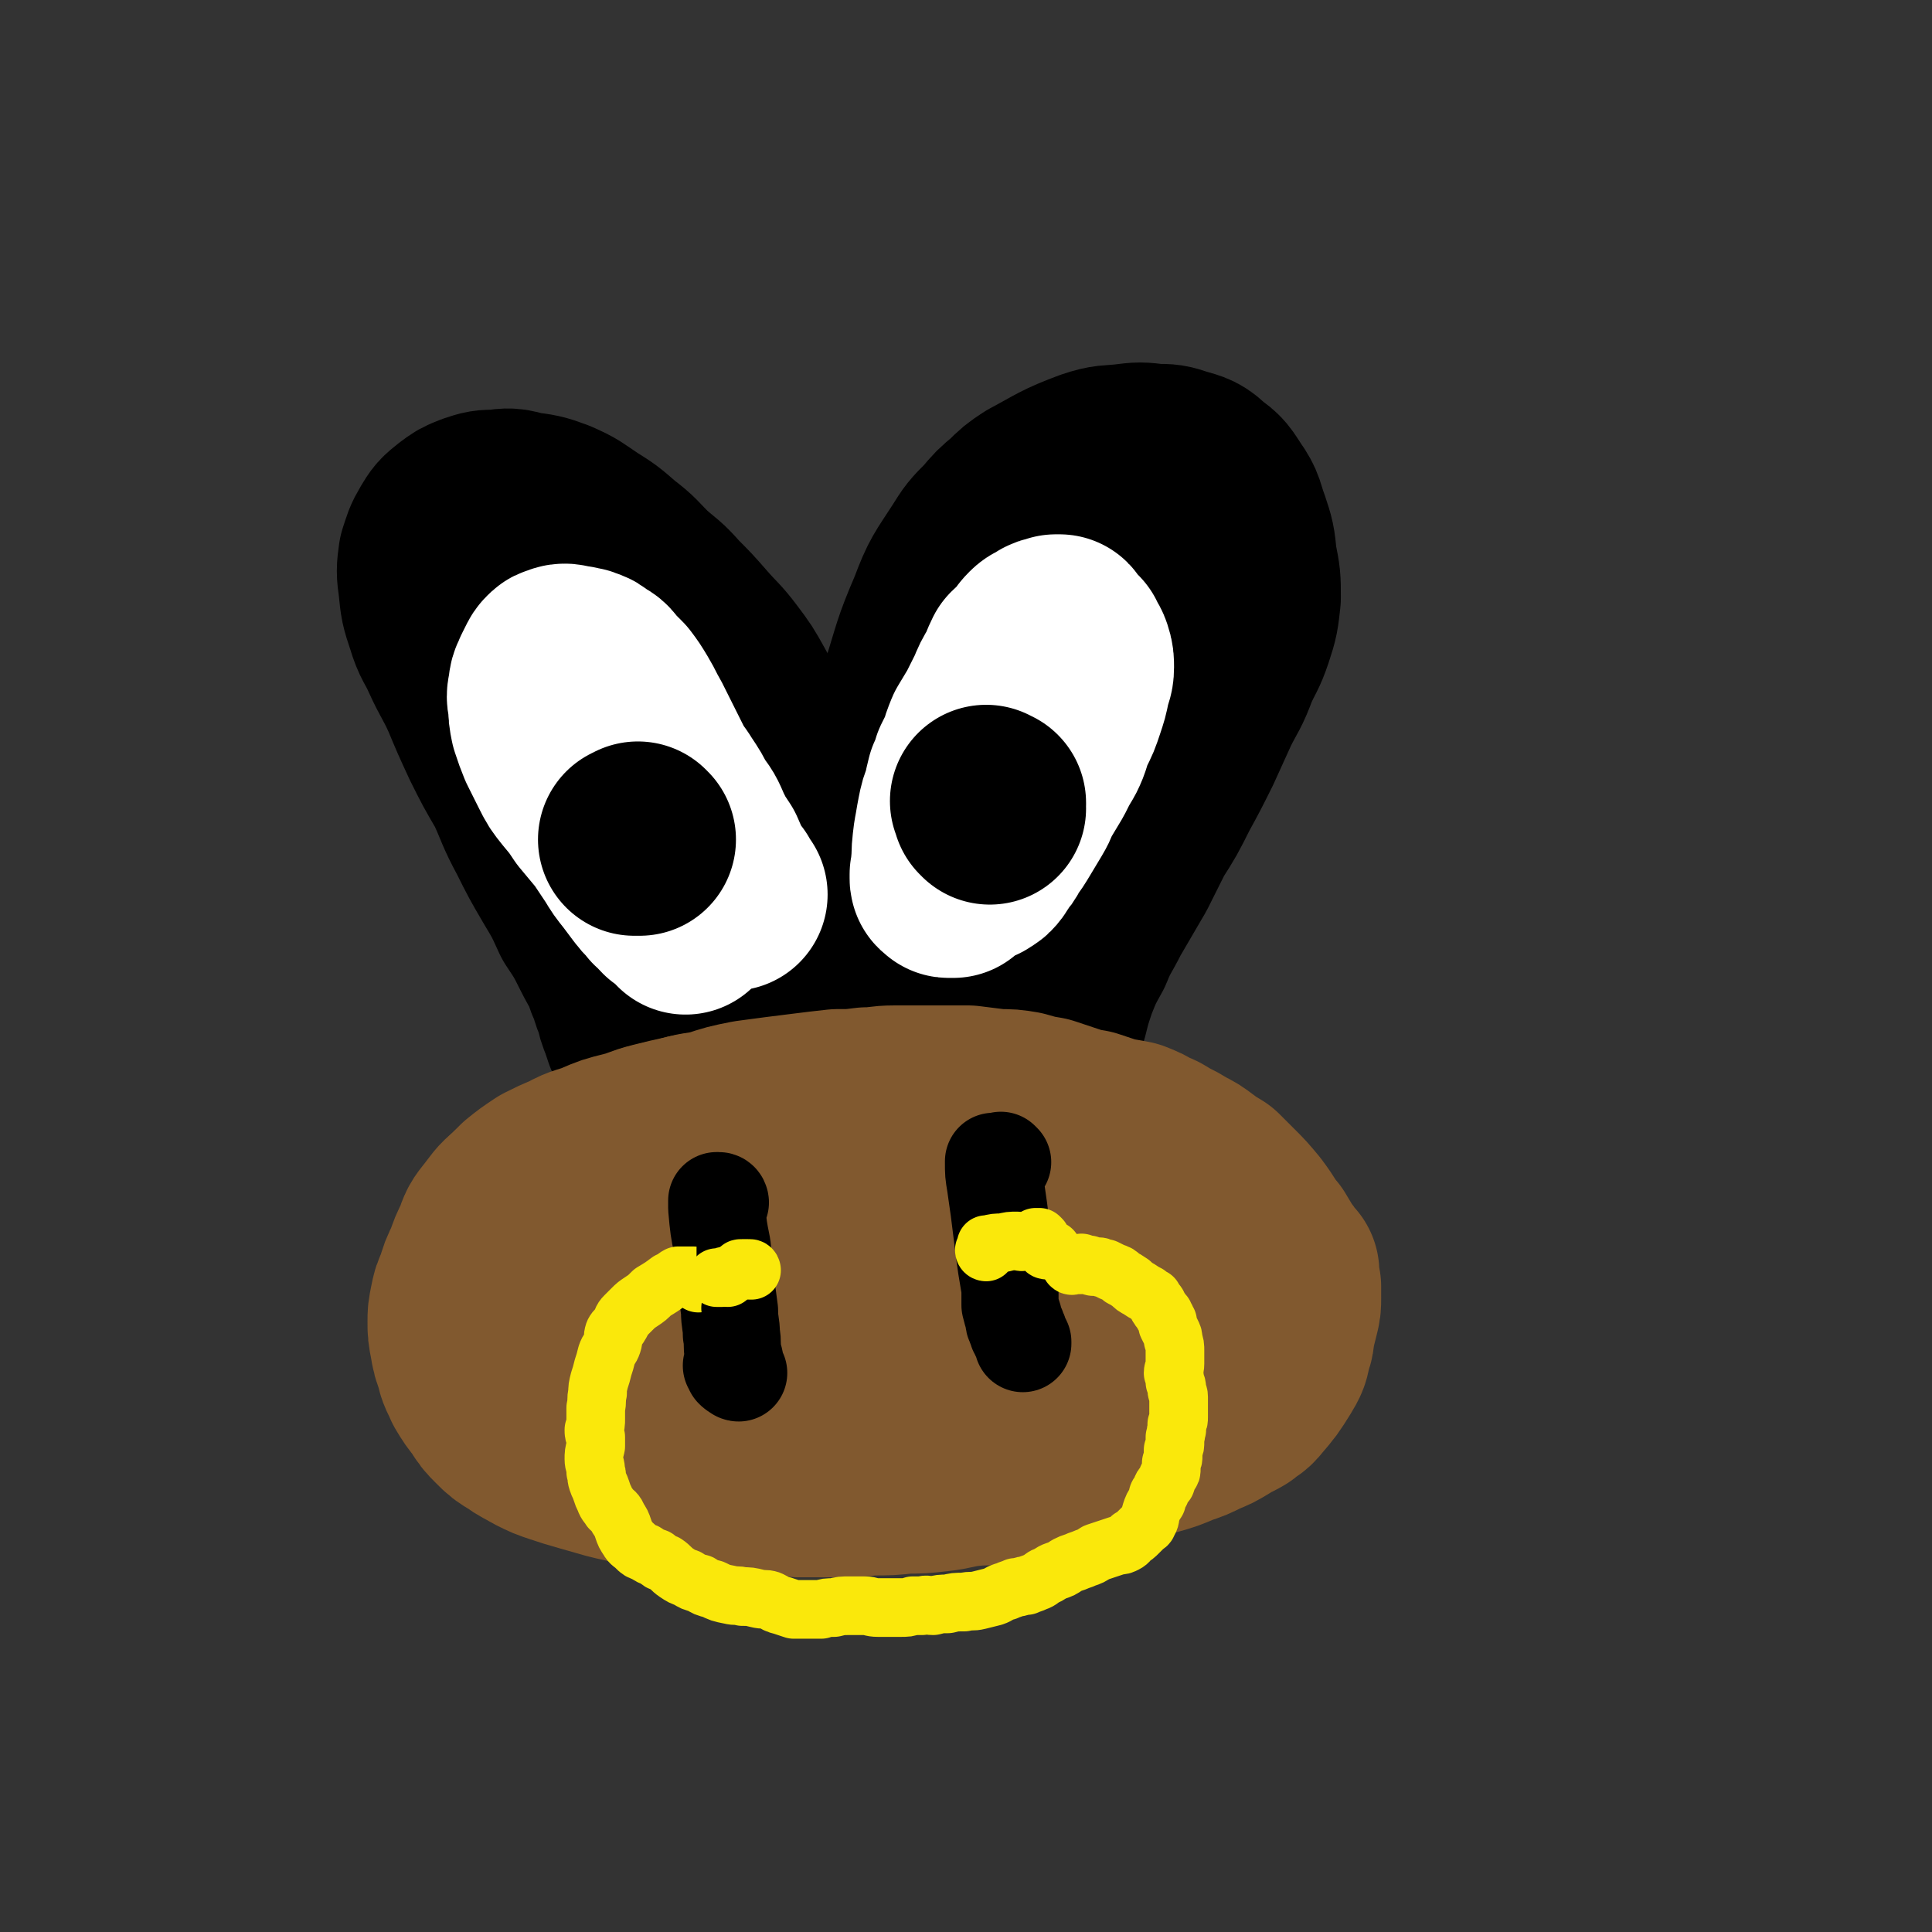 <svg viewBox='0 0 1054 1054' version='1.1' xmlns='http://www.w3.org/2000/svg' xmlns:xlink='http://www.w3.org/1999/xlink'><rect x="0" y="0" width="1054" height="1054" fill="#333333" stroke="none"/><g fill='none' stroke='#000000' stroke-width='105' stroke-linecap='round' stroke-linejoin='round'><path d='M454,516c0,0 0,0 -1,-1 0,0 0,0 0,-1 -1,0 -1,0 -1,-1 -1,0 0,0 0,-1 -1,0 -1,0 -2,-1 0,-1 0,-1 -1,-2 0,-1 0,-1 -1,-3 -3,-11 -2,-11 -5,-22 -3,-10 -3,-10 -5,-19 -3,-9 -3,-9 -6,-18 -2,-8 -2,-8 -5,-16 -3,-8 -3,-8 -7,-17 -3,-8 -3,-8 -7,-17 -4,-9 -4,-9 -9,-18 -5,-9 -5,-9 -11,-17 -6,-8 -7,-8 -14,-16 -7,-8 -7,-8 -14,-15 -7,-8 -7,-7 -15,-14 -7,-7 -7,-8 -15,-14 -8,-7 -8,-7 -16,-12 -9,-6 -8,-6 -17,-10 -8,-3 -9,-3 -17,-4 -7,-2 -7,-2 -14,-1 -6,0 -6,0 -12,2 -5,2 -5,2 -9,5 -5,4 -5,4 -8,9 -3,5 -3,6 -5,12 -1,7 -1,8 0,15 1,10 1,10 4,19 3,10 4,9 8,18 5,11 6,11 11,22 5,12 5,12 11,25 6,12 6,12 13,24 6,13 5,13 12,26 6,12 6,12 13,24 6,10 6,10 11,21 6,9 6,9 11,19 4,8 5,8 8,17 3,6 2,7 5,13 1,5 1,5 3,10 1,3 1,3 2,6 2,2 2,2 4,4 0,1 1,1 2,1 '/><path d='M483,548c0,0 -1,-1 -1,-1 0,0 1,0 1,0 0,-1 -1,-1 -1,-1 0,-1 0,-1 0,-1 -1,-1 -1,-1 -1,-1 0,-1 0,-1 0,-2 -1,-2 0,-2 0,-4 -1,-6 -1,-6 -1,-12 -1,-12 -1,-12 -1,-24 1,-10 1,-10 2,-20 0,-9 1,-9 1,-19 1,-10 1,-10 2,-19 1,-9 0,-9 2,-18 2,-10 3,-10 5,-20 4,-14 4,-15 9,-29 7,-22 6,-22 15,-43 6,-16 7,-16 16,-30 5,-8 5,-8 12,-15 5,-6 5,-6 11,-11 5,-5 5,-5 11,-9 15,-8 15,-9 31,-15 9,-3 9,-2 18,-3 8,-1 8,-1 16,0 7,0 7,0 13,2 7,2 8,2 13,7 6,4 6,5 10,11 5,7 4,8 7,16 3,9 3,9 4,19 2,10 2,10 2,20 -1,9 -1,10 -4,19 -3,9 -4,9 -8,18 -4,11 -5,11 -10,21 -5,11 -5,11 -10,22 -6,12 -6,12 -12,23 -6,12 -6,12 -13,23 -5,10 -5,10 -10,20 -7,12 -7,12 -14,24 -5,10 -6,10 -10,20 -5,9 -5,9 -9,19 -3,9 -3,9 -5,17 -3,7 -3,7 -5,13 -2,4 -2,4 -4,9 -1,2 0,2 -1,5 -1,1 -1,2 -2,1 -1,0 -1,-1 0,-3 0,-1 0,-1 1,-3 '/><path d='M626,323c0,0 0,0 -1,-1 -1,0 -1,0 -1,0 -1,0 -1,0 -2,0 -1,0 -1,0 -2,1 -2,1 -2,1 -4,3 -10,10 -11,10 -21,21 -11,11 -11,11 -21,24 -11,14 -11,14 -20,30 -12,20 -12,20 -22,41 -7,16 -6,16 -11,33 -3,14 -1,14 -4,28 -1,11 -1,11 -3,22 -1,8 -1,8 -2,16 0,5 0,5 -1,11 0,4 0,4 0,8 -1,4 0,4 0,8 0,2 0,2 0,5 0,1 0,2 0,2 0,0 0,-1 0,-2 0,0 0,0 0,0 0,-1 -1,-1 -1,-1 0,-1 1,-2 0,-2 -1,-3 -2,-2 -3,-4 -3,-4 -3,-4 -5,-7 -3,-5 -3,-6 -7,-11 -4,-6 -3,-6 -8,-11 -5,-6 -5,-6 -11,-11 -7,-6 -7,-6 -14,-11 -8,-7 -8,-6 -15,-12 -8,-7 -8,-7 -16,-15 -9,-8 -8,-9 -17,-17 -12,-13 -12,-13 -25,-26 -11,-12 -11,-12 -23,-24 -7,-8 -7,-8 -15,-16 -8,-8 -8,-9 -15,-17 -9,-9 -8,-9 -17,-17 -5,-5 -5,-5 -11,-9 -3,-2 -4,-2 -7,-3 -2,-1 -2,-2 -4,-1 0,0 0,0 0,1 0,2 0,2 0,3 1,2 1,2 2,5 3,4 3,4 5,8 4,7 3,7 7,14 5,10 6,9 11,19 6,12 6,12 12,24 7,15 6,15 12,29 6,15 6,15 13,30 6,15 6,15 12,29 6,14 6,14 12,28 5,12 5,12 10,23 4,10 4,10 9,20 3,7 3,7 7,14 2,4 1,4 3,8 1,1 2,1 2,1 0,0 0,-1 -1,-2 '/></g>
<g fill='none' stroke='#81592F' stroke-width='105' stroke-linecap='round' stroke-linejoin='round'><path d='M589,649c0,0 0,-1 -1,-1 0,-1 0,-1 -1,-1 -1,0 -1,0 -2,-1 -1,0 -1,0 -3,-1 -1,0 -2,0 -3,-1 -8,-2 -8,-3 -15,-5 -9,-3 -10,-3 -19,-5 -7,-3 -7,-3 -15,-5 -7,-2 -7,-2 -15,-3 -7,-2 -7,-2 -15,-4 -6,-1 -6,-1 -12,-3 -6,-2 -6,-2 -12,-3 -8,-2 -8,-2 -15,-3 -9,-1 -9,-1 -18,-1 -8,-1 -8,-1 -15,0 -8,0 -8,0 -16,1 -10,0 -10,0 -19,1 -9,2 -9,1 -18,3 -9,2 -9,2 -17,4 -8,2 -8,3 -16,5 -8,2 -8,2 -15,5 -7,3 -8,2 -15,6 -7,3 -7,3 -13,6 -6,4 -6,4 -11,8 -4,4 -4,4 -8,8 -3,5 -3,5 -6,10 -3,6 -2,6 -4,12 -2,6 -2,6 -2,11 -1,5 -1,5 0,10 0,5 0,5 2,9 2,4 2,4 4,7 3,4 3,4 6,8 3,4 3,4 7,8 4,5 4,5 9,9 6,5 6,6 13,10 7,5 7,5 15,9 8,4 8,4 17,7 8,3 8,3 16,6 9,3 9,3 18,5 9,2 9,2 19,3 8,1 8,1 17,2 9,1 9,1 18,1 9,1 9,0 19,0 10,0 10,0 19,-1 10,0 10,0 20,-1 10,0 10,0 21,-1 11,-2 11,-2 22,-3 11,-2 11,-1 21,-4 10,-2 10,-2 20,-5 10,-3 10,-3 20,-6 9,-3 9,-3 18,-7 9,-3 9,-3 18,-7 7,-4 7,-5 14,-9 8,-4 8,-4 16,-9 7,-5 7,-5 13,-9 6,-4 6,-4 11,-8 4,-3 4,-3 7,-7 2,-2 2,-2 3,-5 0,-1 0,-2 -1,-4 -1,-2 -2,-2 -4,-3 -3,-3 -4,-3 -8,-5 -5,-4 -5,-4 -11,-7 -7,-2 -7,-3 -14,-5 -7,-2 -7,-1 -15,-2 -9,-1 -9,0 -18,0 -10,0 -10,0 -19,1 -10,1 -10,1 -19,3 -10,2 -10,2 -20,4 -10,2 -10,3 -20,5 -9,2 -9,2 -19,4 -10,2 -10,2 -20,4 -8,1 -8,2 -17,3 -8,2 -8,2 -17,4 -9,1 -9,1 -19,2 -9,1 -9,1 -18,2 -7,0 -7,0 -14,1 -7,0 -7,0 -13,0 -6,-1 -6,-1 -12,-2 -6,0 -6,0 -12,-1 -5,0 -5,-1 -10,-1 -4,1 -4,2 -8,3 -2,1 -2,1 -4,1 -2,0 -2,-1 -4,-2 -1,0 -1,0 -3,-1 '/><path d='M700,694c0,0 0,0 -1,-1 0,0 0,0 -1,-1 0,0 -1,0 -1,-1 -1,-1 0,-1 -1,-2 -1,-1 -1,-1 -2,-2 -2,-3 -2,-3 -4,-7 -6,-8 -5,-8 -11,-16 -5,-6 -5,-6 -10,-11 -4,-4 -4,-4 -8,-8 -5,-3 -5,-3 -9,-6 -4,-3 -4,-3 -8,-5 -5,-3 -5,-3 -9,-5 -4,-2 -4,-3 -8,-4 -5,-3 -5,-3 -10,-5 -5,-1 -6,-1 -11,-2 -6,-2 -6,-2 -12,-4 -6,-1 -6,-1 -12,-3 -6,-2 -6,-2 -12,-4 -6,-1 -6,-1 -13,-3 -6,-1 -6,-1 -13,-1 -8,-1 -8,-1 -16,-2 -8,0 -8,0 -15,0 -7,0 -7,0 -13,0 -6,0 -6,0 -12,0 -8,0 -8,1 -15,1 -8,1 -8,1 -16,1 -9,1 -9,1 -17,2 -8,1 -8,1 -16,2 -7,1 -8,1 -15,2 -10,2 -10,2 -19,5 -9,2 -9,1 -18,4 -9,2 -9,2 -17,4 -8,3 -8,3 -16,6 -8,3 -8,3 -16,6 -8,3 -8,3 -16,7 -7,3 -7,3 -13,8 -7,4 -7,3 -12,8 -5,4 -5,5 -9,10 -4,5 -4,5 -6,11 -3,6 -3,6 -5,12 -3,6 -3,6 -5,13 -2,4 -2,4 -3,9 -1,5 -1,5 -1,9 0,5 0,5 1,10 1,6 1,6 3,11 1,6 2,6 4,11 3,5 3,5 7,10 3,5 3,5 7,9 4,4 4,4 9,7 4,3 5,3 10,6 6,3 6,3 12,5 6,2 6,2 13,4 7,2 7,2 14,4 8,2 8,2 15,3 8,1 8,1 16,2 8,1 9,1 17,2 10,0 10,0 20,1 8,0 8,0 16,1 10,0 10,0 19,1 9,0 9,0 19,0 10,0 10,0 20,-1 10,0 10,0 19,-1 8,0 8,0 17,-1 9,-1 9,-2 18,-3 10,-1 10,0 20,-1 9,-1 9,-1 18,-3 8,-1 8,-1 16,-3 8,-2 8,-2 16,-4 8,-2 8,-2 16,-4 7,-1 7,-1 14,-2 7,-2 7,-2 14,-5 6,-2 6,-2 12,-5 5,-2 5,-2 10,-5 4,-3 4,-2 9,-5 3,-3 4,-2 7,-6 6,-7 6,-7 11,-15 3,-5 3,-5 4,-11 2,-4 1,-5 2,-9 1,-4 1,-4 2,-8 1,-4 1,-4 1,-8 0,-3 0,-3 0,-6 -1,-4 -1,-4 -2,-7 -2,-4 -2,-4 -4,-7 -3,-5 -3,-5 -6,-10 -4,-4 -4,-4 -9,-9 -4,-4 -4,-4 -9,-7 -5,-3 -5,-3 -10,-5 -5,-3 -5,-3 -10,-5 -6,-2 -6,-2 -12,-3 -6,-2 -6,-2 -12,-2 -7,0 -7,0 -15,1 -1,0 -1,0 -1,0 '/></g>
<g fill='none' stroke='#000000' stroke-width='53' stroke-linecap='round' stroke-linejoin='round'><path d='M393,656c0,0 0,-1 -1,-1 0,0 0,0 -1,0 0,0 0,0 0,0 0,2 0,2 0,4 1,11 1,11 3,21 1,10 1,10 2,20 1,7 1,8 2,15 0,7 1,7 1,13 1,5 0,5 1,11 1,3 1,3 1,6 1,2 1,2 1,3 0,1 1,1 1,1 0,0 -1,0 -1,-1 -1,0 -1,0 -2,-1 0,-1 0,-1 -1,-2 '/><path d='M547,634c0,0 -1,-1 -1,-1 -1,0 0,1 -1,1 0,0 0,0 -1,0 0,0 0,0 0,0 -1,0 -1,0 -2,0 0,0 0,-1 0,0 0,6 0,6 1,12 1,7 1,7 2,14 1,8 1,8 2,16 1,8 1,8 2,15 1,6 1,6 2,12 0,5 0,5 0,9 1,4 1,4 2,7 0,2 0,2 1,4 0,1 1,1 1,2 0,0 0,0 0,1 1,1 1,1 1,2 1,2 1,2 2,4 0,0 0,0 0,1 '/></g>
<g fill='none' stroke='#FFFFFF' stroke-width='105' stroke-linecap='round' stroke-linejoin='round'><path d='M520,481c0,0 -1,0 -1,-1 0,0 0,1 0,1 -1,0 -1,0 -1,0 -1,0 -1,0 -1,-1 -1,0 -1,0 -1,-1 0,0 0,0 0,-1 0,-1 0,-1 0,-1 1,-3 0,-3 1,-6 0,-7 0,-7 1,-15 1,-5 1,-6 2,-11 1,-5 1,-5 3,-10 1,-5 1,-5 2,-9 2,-4 2,-4 3,-8 2,-4 2,-4 4,-8 1,-4 1,-4 3,-9 3,-5 3,-5 6,-10 3,-6 3,-6 6,-12 2,-5 2,-5 5,-10 2,-4 2,-5 4,-9 3,-3 3,-2 6,-5 2,-3 1,-3 4,-6 2,-2 2,-1 5,-3 1,-1 1,-1 3,-1 1,-1 1,0 2,-1 1,0 1,0 2,0 1,1 1,2 2,3 2,2 2,2 4,4 1,3 2,3 3,6 1,3 1,4 1,7 0,4 -1,4 -2,9 -1,5 -1,5 -3,11 -2,6 -2,6 -5,12 -3,7 -2,7 -5,13 -3,5 -3,5 -6,11 -3,5 -3,5 -6,10 -3,5 -2,5 -5,10 -3,5 -3,5 -6,10 -3,5 -3,5 -6,9 -2,4 -2,4 -5,7 -1,2 -1,3 -3,5 -1,1 -2,1 -3,2 0,0 0,0 0,0 '/><path d='M399,488c0,0 -1,-1 -1,-1 0,0 0,-1 -1,-1 0,0 0,0 0,-1 -1,0 0,0 -1,-1 0,-1 0,-1 -1,-2 -1,-1 -1,-1 -2,-2 -3,-6 -3,-6 -6,-13 -4,-6 -4,-6 -7,-12 -3,-7 -3,-7 -7,-12 -3,-6 -3,-6 -7,-12 -3,-5 -4,-5 -7,-11 -3,-6 -3,-6 -6,-12 -3,-6 -3,-6 -6,-12 -3,-5 -3,-6 -6,-11 -3,-5 -3,-5 -6,-9 -3,-3 -3,-3 -6,-6 -2,-3 -2,-3 -6,-5 -2,-2 -2,-2 -5,-3 -2,-1 -2,0 -4,-1 -2,0 -2,0 -3,0 -2,-1 -2,-1 -3,-1 -2,0 -2,1 -3,1 -1,0 -1,0 -2,1 -1,1 -1,1 -2,3 -1,2 -1,2 -2,4 -1,3 -2,3 -2,7 -1,4 -1,4 0,8 0,5 0,5 1,10 2,6 2,6 4,11 3,6 3,6 6,12 3,6 3,6 7,11 5,6 5,6 9,12 5,6 5,6 10,12 4,6 4,6 8,12 3,5 3,5 7,10 3,4 3,4 6,8 3,4 3,3 6,7 3,2 2,2 5,5 2,1 2,1 4,3 1,0 1,0 2,1 1,0 1,1 1,1 1,1 1,1 1,2 '/></g>
<g fill='none' stroke='#000000' stroke-width='105' stroke-linecap='round' stroke-linejoin='round'><path d='M349,458c0,0 0,0 -1,-1 0,0 0,1 0,1 -1,0 -1,0 -2,0 '/><path d='M540,441c0,-1 -1,-1 -1,-1 0,-1 0,-1 1,-1 0,0 0,0 0,-1 -1,0 -1,0 -2,-1 '/></g>
<g fill='none' stroke='#FAE80B' stroke-width='32' stroke-linecap='round' stroke-linejoin='round'><path d='M381,700c0,0 0,-1 -1,-1 0,-1 1,-1 1,-1 0,0 0,0 -1,0 0,-1 1,-1 0,-1 0,0 -1,0 -2,-1 0,0 0,0 -1,0 0,0 0,0 -1,0 0,0 0,0 -1,0 -1,0 -1,0 -2,0 0,0 0,0 -1,0 -1,0 -1,0 -2,0 -2,1 -2,2 -5,3 -4,3 -4,3 -9,6 -3,3 -3,3 -6,5 -3,2 -3,2 -5,4 -2,2 -2,2 -4,4 -2,2 -1,2 -3,5 -1,2 -2,2 -3,4 -1,3 0,3 -1,6 -1,3 -2,3 -3,6 -1,4 -1,4 -2,7 -1,4 -1,4 -2,7 -1,4 -1,4 -1,7 -1,4 0,4 -1,8 0,3 0,3 0,6 0,3 0,3 -1,6 0,2 0,2 1,4 0,3 0,3 0,5 -1,4 -1,4 -1,7 0,3 1,3 1,7 1,2 0,2 1,5 1,3 1,2 2,5 1,3 1,3 2,5 1,3 2,3 3,5 2,2 3,2 4,5 2,3 2,3 3,6 1,3 1,3 3,6 1,2 2,2 4,4 2,2 2,2 5,3 3,2 3,2 6,3 2,2 2,2 5,3 3,2 3,3 6,5 3,2 3,2 6,3 3,2 3,2 7,3 3,2 3,2 7,3 4,2 4,2 9,3 4,1 4,0 7,1 4,0 4,0 8,1 4,1 4,0 7,1 4,2 3,2 7,3 3,1 3,1 6,2 3,0 3,0 7,0 4,0 4,0 8,0 3,-1 3,-1 7,-1 4,-1 4,-1 9,-1 4,0 4,0 8,0 3,0 3,1 7,1 3,0 3,0 6,0 3,0 3,0 6,0 4,0 4,0 7,-1 2,0 2,0 5,0 3,-1 3,0 6,0 4,-1 4,-1 8,-1 4,-1 4,-1 9,-1 4,-1 4,0 8,-1 4,-1 4,-1 8,-2 3,-1 3,-2 7,-3 2,-1 3,-1 5,-2 3,0 3,-1 6,-1 2,-1 3,-1 5,-2 3,-1 3,-2 5,-3 3,-1 3,-2 6,-3 3,-1 3,-1 6,-3 2,-1 2,-1 5,-2 2,-1 3,-1 5,-2 3,-1 3,-1 6,-3 3,-1 3,-1 6,-2 3,-1 3,-1 6,-2 2,0 2,0 4,-1 2,-1 2,-2 3,-3 2,-1 2,-1 4,-3 1,-1 1,-1 3,-3 1,-1 2,-1 2,-2 2,-3 1,-3 2,-6 1,-3 1,-3 3,-6 1,-3 0,-3 2,-5 1,-3 1,-3 3,-5 1,-3 1,-3 2,-5 1,-1 1,-1 1,-3 0,-2 0,-2 0,-3 1,-2 1,-2 1,-4 0,-2 0,-2 0,-3 1,-2 1,-2 1,-5 0,-1 0,-1 0,-2 1,-2 0,-2 1,-4 0,-1 0,-1 0,-3 1,-2 1,-2 1,-4 0,-1 0,-1 0,-3 0,-2 0,-2 0,-3 0,-3 0,-3 0,-5 0,-2 -1,-2 -1,-4 0,-2 0,-2 -1,-4 0,-2 0,-2 -1,-5 0,-2 1,-2 1,-5 0,-4 0,-4 0,-7 0,-3 0,-3 -1,-6 0,-2 0,-2 -1,-4 -1,-2 -1,-2 -2,-4 0,-1 0,-1 0,-2 -1,-1 -1,-1 -1,-2 -1,-1 -1,-1 -1,-2 -1,-1 -1,-1 -1,-1 -1,-2 -1,-1 -2,-3 -1,-1 0,-1 -1,-2 -1,-1 -1,-1 -2,-3 -2,-1 -2,-1 -3,-2 -2,-1 -2,-1 -5,-3 -2,-1 -2,-1 -4,-3 -3,-2 -3,-2 -5,-3 -2,-2 -2,-2 -5,-3 -2,-1 -2,-1 -4,-2 -2,0 -2,-1 -4,-1 -1,0 -1,0 -2,0 -1,0 -1,0 -3,-1 -1,0 -1,0 -2,0 -1,0 -1,0 -2,-1 0,0 0,0 0,1 -1,0 -1,0 -2,0 -1,0 -1,0 -2,0 -1,0 -1,1 -2,0 0,0 0,0 0,0 '/></g>
<g fill='none' stroke='#000000' stroke-width='32' stroke-linecap='round' stroke-linejoin='round'><path d='M399,655c0,0 0,0 -1,-1 0,0 1,0 1,0 0,0 0,0 -1,0 0,0 0,0 -1,0 -1,0 -1,0 -1,0 0,0 0,1 0,1 -1,0 -1,0 -1,1 0,3 0,3 0,7 1,3 1,3 2,7 0,3 0,3 0,6 0,3 0,3 -1,5 0,2 0,2 0,4 0,2 0,2 1,4 0,2 0,2 0,3 0,2 0,2 0,4 1,2 1,2 1,3 0,2 0,2 1,3 0,1 0,1 0,2 0,1 0,1 0,3 0,1 0,1 0,2 0,1 0,1 0,2 0,1 0,1 0,2 -1,1 0,1 0,2 0,2 0,2 0,4 0,1 0,1 0,3 0,1 0,1 -1,2 '/><path d='M538,640c-1,0 -1,-1 -1,-1 -1,0 -1,0 -1,0 0,0 -1,0 -1,0 0,1 0,1 1,2 2,2 2,2 3,5 3,4 3,3 5,7 2,3 1,3 2,6 1,2 1,2 2,4 1,3 0,3 1,5 0,3 0,3 0,6 1,3 1,3 2,6 1,3 1,3 2,5 0,2 0,2 0,4 1,3 1,3 1,5 0,2 0,2 0,4 0,2 0,2 0,4 0,1 0,1 0,3 0,2 0,2 0,3 0,1 0,1 0,2 0,1 0,1 0,2 0,1 0,1 0,2 0,1 0,1 0,2 0,1 0,1 0,1 '/></g>
<g fill='none' stroke='#FAE80B' stroke-width='32' stroke-linecap='round' stroke-linejoin='round'><path d='M410,693c0,0 0,-1 -1,-1 0,0 1,1 0,1 0,0 0,0 0,0 -1,-1 -1,-1 -1,-1 0,0 -1,0 -1,0 0,0 0,0 -1,0 0,0 0,0 0,0 -1,0 -1,0 -1,0 -2,0 -1,0 -2,1 '/><path d='M397,697c0,0 -1,0 -1,-1 -1,0 -1,1 -2,1 0,0 0,0 -1,0 0,0 0,0 0,0 -1,0 -1,0 -2,0 0,0 0,0 0,0 '/><path d='M538,683c0,0 -1,0 -1,-1 0,0 1,0 1,-1 0,0 0,0 0,0 0,-1 0,-1 0,-1 0,0 0,-1 0,-1 0,0 0,0 1,0 4,-1 4,-1 8,-1 4,-1 4,-1 8,-1 2,0 2,1 4,0 2,0 2,0 4,-1 1,0 1,0 2,-1 1,0 1,0 1,0 1,0 1,0 1,0 1,1 1,1 1,1 0,1 0,1 0,1 1,1 1,1 2,2 0,0 0,0 0,1 0,1 0,1 0,1 0,1 1,1 1,1 2,0 2,0 3,0 '/></g>
</svg>